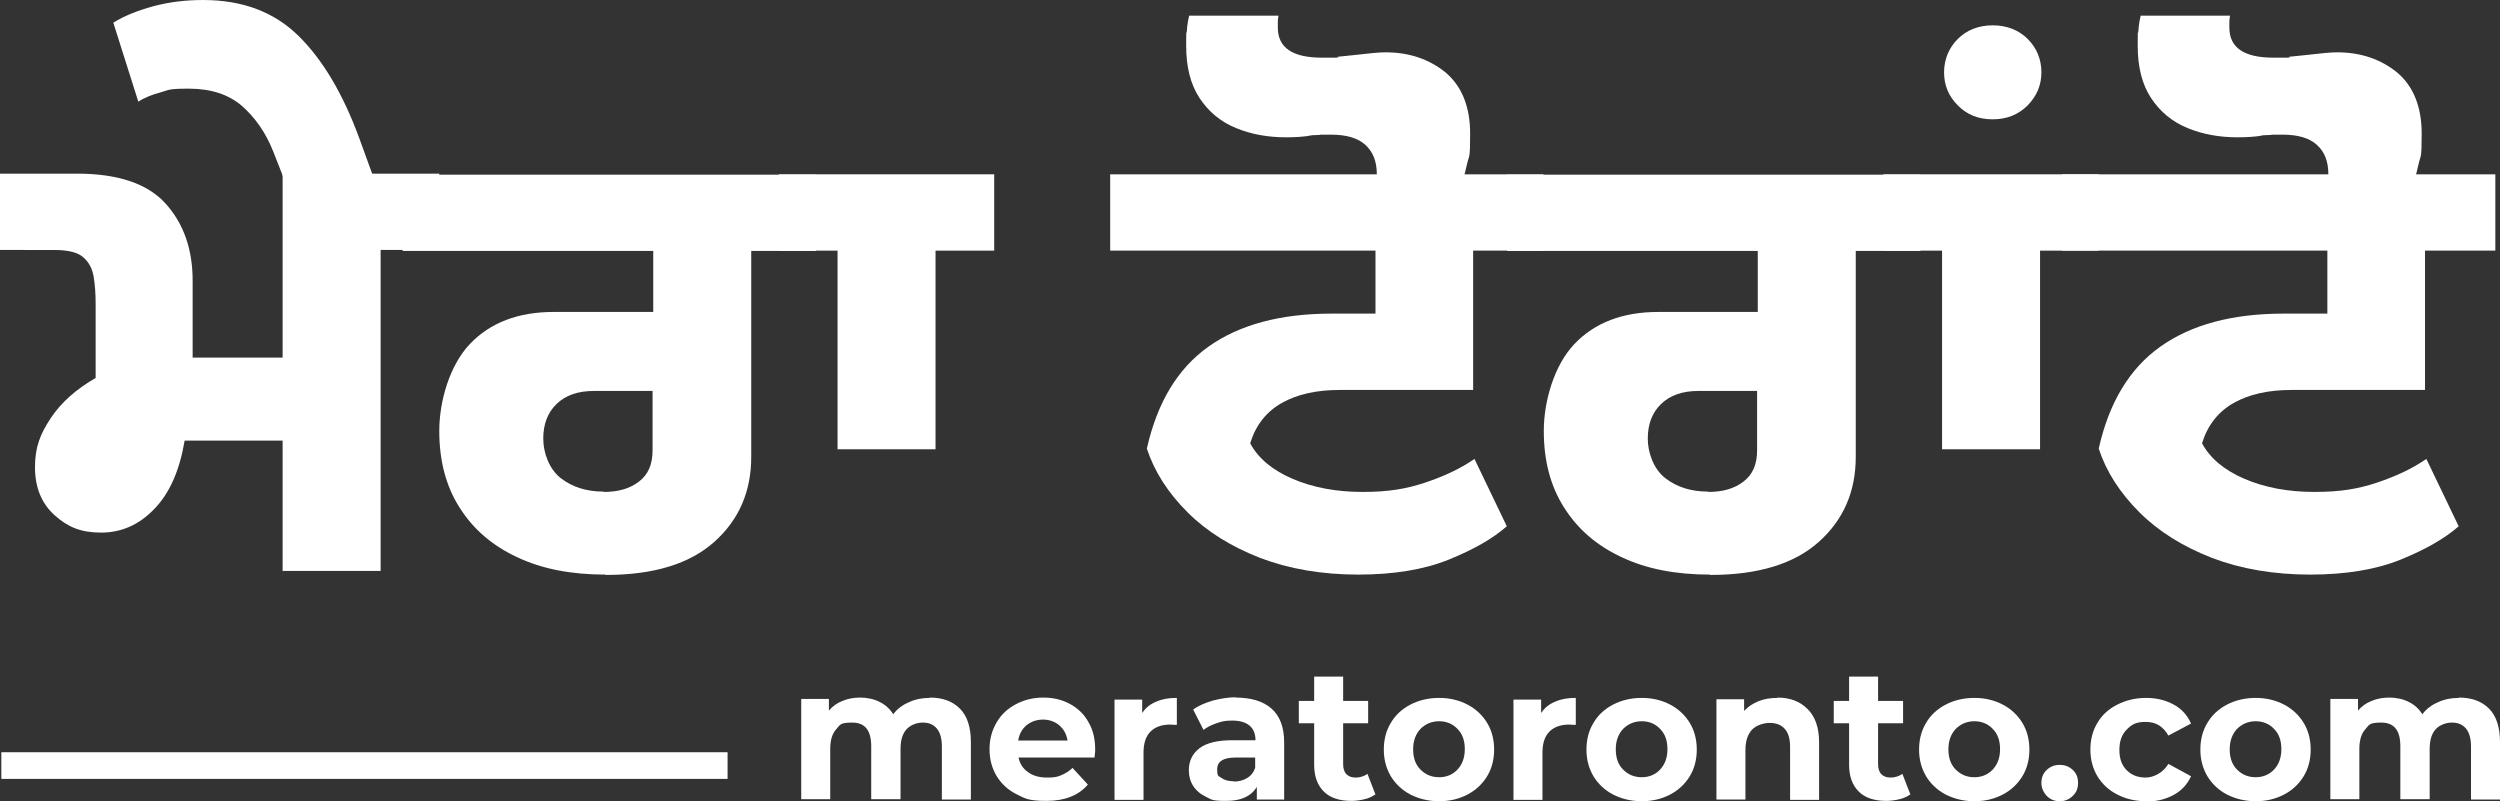 <?xml version="1.0" encoding="UTF-8"?>
<svg id="Calque_1" xmlns="http://www.w3.org/2000/svg" xmlns:xlink="http://www.w3.org/1999/xlink" version="1.1" viewBox="0 0 750.1 240.4">
  <rect x="0" y="0" width="750.1" height="240.4" fill="#333333" stroke="none"/>
  <!-- Generator: Adobe Illustrator 29.2.0, SVG Export Plug-In . SVG Version: 2.1.0 Build 108)  -->
  <defs>
    <style>
      .st0, .st1 {
        fill: #fff;
      }

      .st1 {
        stroke: #fff;
        stroke-width: 8px;
      }
    </style>
  </defs>
  <path class="st1" d="M.4,229.7h217.9"/>
  <path class="st0" d="M84.8,171.5v-39.3h-29.4c-1.5,8.9-4.5,15.8-9.1,20.5-4.6,4.8-9.9,7.1-16,7.1s-10-1.7-13.9-5.2c-3.9-3.5-5.9-8.3-5.9-14.4s1.6-10,4.7-14.7c3.1-4.7,7.6-8.7,13.5-12.1v-22.2c0-3.1-.2-5.8-.6-8.2-.4-2.4-1.4-4.3-3.1-5.8-1.7-1.5-4.6-2.2-8.8-2.2H0v-22.9h23.1c12.3,0,21.2,3,26.6,9,5.4,6,8.1,13.7,8.1,23.1v23.1h27v-55.2h47v22.9h-17.6v96.3h-29.3Z"/>
  <path class="st0" d="M85.1,53.4l-3.1-7.9c-2.3-5.8-5.5-10.3-9.5-13.8-4-3.4-9.3-5.1-15.8-5.1s-5.9.4-8.5,1.1c-2.6.7-4.9,1.6-6.7,2.8l-7.5-23.7c3.2-2,7.2-3.6,11.9-4.9,4.8-1.3,9.8-1.9,15-1.9,11.9,0,21.4,3.6,28.7,10.8,7.3,7.2,13.3,17.4,18.1,30.4l4.4,12.1h-27Z"/>
  <path class="st0" d="M181.6,172.4c-10.2,0-19-1.7-26.4-5.2-7.5-3.5-13.2-8.4-17.3-14.9-4.1-6.4-6.1-14.1-6.1-23s3.1-19.7,9.2-26.1c6.1-6.4,14.5-9.6,25.1-9.6h29.9v-18.3h-75.2v-22.9h124v22.9h-19.4v61.8c0,10.4-3.7,18.9-11.1,25.5-7.4,6.6-18.2,9.9-32.5,9.9ZM181.2,147.6c4.3,0,7.8-1,10.5-3.1,2.8-2.1,4.1-5.2,4.1-9.4v-17.8h-17.6c-4.8,0-8.5,1.3-11.2,3.9-2.7,2.6-4,6.1-4,10.4s1.8,9.2,5.3,11.9c3.5,2.7,7.8,4,12.8,4Z"/>
  <path class="st0" d="M251.3,134.8v-59.6h-17.6v-22.9h64.6v22.9h-17.6v59.6h-29.4Z"/>
  <path class="st0" d="M407.5,172.4c-10.9,0-20.7-1.7-29.4-5-8.7-3.4-16-7.9-21.8-13.7-5.8-5.8-9.9-12.1-12.2-19.1,3.1-13.8,9.2-24,18.5-30.6,9.3-6.6,21.6-9.9,36.9-9.9h13.2v-18.9h-79.6v-22.9h130v22.9h-21.1v41.8h-40c-7,0-12.8,1.3-17.4,3.9-4.6,2.6-7.8,6.6-9.5,12.1,2.4,4.5,6.7,8.1,12.8,10.7,6.1,2.6,13.1,3.9,20.9,3.9s13.1-.9,18.8-2.8c5.7-1.9,10.6-4.2,14.8-7.1l9.7,20.2c-4.2,3.7-10,7-17.4,10-7.4,3-16.5,4.5-27.2,4.5Z"/>
  <path class="st0" d="M415.5,56.5l-2.4-4.2c0-3.8-1.1-6.7-3.4-8.8-2.3-2.1-5.7-3.1-10.4-3.1s-2.2,0-3.7.1c-1.5,0-2.5.1-3.1.3-1.5.2-3.7.4-6.6.4-5.5,0-10.5-.9-15.1-2.8-4.6-1.9-8.2-4.9-10.9-9-2.7-4.1-4-9.3-4-15.7s0-2.6.2-4.4c.1-1.8.4-3.4.7-4.6h26.8c-.1.6-.2,1.2-.2,1.8v1.8c0,6,4.4,9,13.2,9s3.2,0,5-.3c1.7-.2,3.4-.3,4.9-.5,4.3-.5,7.3-.8,9.2-.8,7.2,0,13.2,2.1,18.1,6.1,4.8,4.1,7.3,10.2,7.3,18.3s-.3,6.2-1,9.4c-.7,3.2-1.4,5.5-2.1,7h-22.4Z"/>
  <path class="st0" d="M513,172.4c-10.2,0-19-1.7-26.4-5.2-7.5-3.5-13.2-8.4-17.3-14.9-4.1-6.4-6.1-14.1-6.1-23s3.1-19.7,9.2-26.1c6.1-6.4,14.5-9.6,25.1-9.6h29.9v-18.3h-75.2v-22.9h124v22.9h-19.4v61.8c0,10.4-3.7,18.9-11.1,25.5-7.4,6.6-18.2,9.9-32.5,9.9ZM512.6,147.6c4.3,0,7.8-1,10.5-3.1,2.8-2.1,4.1-5.2,4.1-9.4v-17.8h-17.6c-4.8,0-8.5,1.3-11.2,3.9-2.7,2.6-4,6.1-4,10.4s1.8,9.2,5.3,11.9c3.5,2.7,7.8,4,12.8,4Z"/>
  <path class="st0" d="M582.7,134.8v-59.6h-17.6v-22.9h64.6v22.9h-17.6v59.6h-29.4Z"/>
  <path class="st0" d="M597.9,35.8c-4.3,0-7.8-1.4-10.5-4.2-2.8-2.8-4.1-6.1-4.1-9.9s1.4-7.3,4.1-10,6.3-4.1,10.5-4.1,7.8,1.4,10.5,4.1,4.1,6.1,4.1,10-1.4,7.1-4.1,9.9c-2.8,2.8-6.3,4.2-10.5,4.2Z"/>
  <path class="st0" d="M693.1,172.4c-10.9,0-20.7-1.7-29.4-5-8.7-3.4-16-7.9-21.8-13.7-5.8-5.8-9.9-12.1-12.2-19.1,3.1-13.8,9.2-24,18.5-30.6,9.3-6.6,21.6-9.9,36.9-9.9h13.2v-18.9h-79.6v-22.9h130v22.9h-21.1v41.8h-40c-7,0-12.8,1.3-17.4,3.9-4.6,2.6-7.8,6.6-9.5,12.1,2.4,4.5,6.7,8.1,12.8,10.7,6.1,2.6,13.1,3.9,20.9,3.9s13.1-.9,18.8-2.8c5.7-1.9,10.6-4.2,14.8-7.1l9.7,20.2c-4.2,3.7-10,7-17.4,10-7.4,3-16.5,4.5-27.2,4.5Z"/>
  <path class="st0" d="M701,56.5l-2.4-4.2c0-3.8-1.1-6.7-3.4-8.8-2.3-2.1-5.7-3.1-10.4-3.1s-2.2,0-3.7.1c-1.5,0-2.5.1-3.1.3-1.5.2-3.7.4-6.6.4-5.5,0-10.5-.9-15.1-2.8-4.6-1.9-8.2-4.9-10.9-9-2.7-4.1-4-9.3-4-15.7s0-2.6.2-4.4c.1-1.8.4-3.4.7-4.6h26.8c-.1.6-.2,1.2-.2,1.8v1.8c0,6,4.4,9,13.2,9s3.2,0,5-.3c1.7-.2,3.4-.3,4.9-.5,4.3-.5,7.3-.8,9.2-.8,7.2,0,13.2,2.1,18.1,6.1,4.8,4.1,7.3,10.2,7.3,18.3s-.3,6.2-1,9.4c-.7,3.2-1.4,5.5-2.1,7h-22.4Z"/>
  <path class="st0" d="M279,209.3c3.8,0,6.8,1.1,9,3.3,2.2,2.2,3.3,5.6,3.3,10v17.3h-8.7v-15.9c0-2.4-.5-4.2-1.5-5.4-1-1.2-2.4-1.8-4.2-1.8s-3.7.7-4.9,2c-1.2,1.3-1.8,3.3-1.8,5.9v15.1h-8.8v-15.9c0-4.8-1.9-7.1-5.7-7.1s-3.6.7-4.8,2c-1.2,1.3-1.8,3.3-1.8,5.9v15.1h-8.7v-30.1h8.3v3.5c1.1-1.3,2.5-2.3,4.1-2.9,1.6-.7,3.4-1,5.3-1s4.1.4,5.8,1.3c1.7.8,3.1,2.1,4.1,3.7,1.2-1.6,2.8-2.8,4.7-3.6,1.9-.9,4-1.3,6.2-1.3Z"/>
  <path class="st0" d="M328.6,224.9c0,.1,0,.9-.2,2.4h-22.8c.4,1.9,1.4,3.4,2.9,4.4,1.5,1.1,3.4,1.6,5.7,1.6s3-.2,4.2-.7c1.2-.5,2.4-1.2,3.4-2.2l4.6,5c-2.8,3.3-7,4.9-12.4,4.9s-6.4-.7-9-2c-2.6-1.3-4.6-3.2-6-5.5-1.4-2.4-2.1-5-2.1-8s.7-5.6,2.1-8c1.4-2.4,3.3-4.2,5.8-5.5,2.4-1.3,5.2-2,8.2-2s5.6.6,8,1.9c2.4,1.3,4.3,3.1,5.6,5.5,1.4,2.4,2,5.1,2,8.3ZM313,215.9c-2,0-3.6.6-5,1.7-1.3,1.1-2.2,2.6-2.5,4.6h14.8c-.3-1.9-1.1-3.4-2.5-4.6-1.3-1.1-3-1.7-4.9-1.7Z"/>
  <g>
    <path class="st0" d="M342.8,213.8c1-1.5,2.4-2.6,4.2-3.3,1.8-.8,3.8-1.1,6.1-1.1v8.1c-1,0-1.6-.1-2-.1-2.5,0-4.5.7-5.9,2.1-1.4,1.4-2.1,3.5-2.1,6.3v14.2h-8.7v-30.1h8.3v4Z"/>
    <path class="st0" d="M370.7,209.3c4.7,0,8.3,1.1,10.8,3.3,2.5,2.2,3.8,5.6,3.8,10.1v17.2h-8.2v-3.8c-1.7,2.8-4.7,4.2-9.2,4.2s-4.3-.4-6-1.2c-1.7-.8-3-1.9-3.9-3.3-.9-1.4-1.3-3-1.3-4.7,0-2.8,1.1-5,3.2-6.6,2.1-1.6,5.4-2.4,9.8-2.4h7c0-1.9-.6-3.4-1.8-4.4-1.2-1-2.9-1.5-5.2-1.5s-3.2.3-4.7.8c-1.5.5-2.9,1.2-3.9,2l-3.1-6.1c1.6-1.2,3.6-2,5.9-2.7,2.3-.6,4.7-1,7.1-1ZM370.1,234.5c1.5,0,2.8-.3,4-1,1.2-.7,2-1.7,2.5-3.1v-3.1h-6c-3.6,0-5.4,1.2-5.4,3.5s.4,2,1.3,2.6c.9.7,2.1,1,3.6,1Z"/>
    <path class="st0" d="M412.6,238.4c-.9.6-1.9,1.1-3.2,1.4-1.3.3-2.6.5-3.9.5-3.6,0-6.4-.9-8.3-2.8s-2.9-4.5-2.9-8.1v-12.4h-4.6v-6.7h4.6v-7.3h8.7v7.3h7.5v6.7h-7.5v12.3c0,1.3.3,2.3,1,3,.7.7,1.6,1,2.8,1s2.5-.4,3.5-1.1l2.4,6.2Z"/>
    <path class="st0" d="M431.8,240.4c-3.2,0-6-.7-8.6-2-2.5-1.3-4.5-3.2-5.9-5.5-1.4-2.4-2.1-5-2.1-8s.7-5.7,2.1-8c1.4-2.4,3.4-4.2,5.9-5.5,2.5-1.3,5.4-2,8.6-2s6,.7,8.5,2c2.5,1.3,4.5,3.2,5.9,5.5,1.4,2.3,2.1,5,2.1,8s-.7,5.7-2.1,8c-1.4,2.3-3.4,4.2-5.9,5.5-2.5,1.3-5.3,2-8.5,2ZM431.8,233.2c2.2,0,4.1-.8,5.5-2.3,1.4-1.5,2.2-3.5,2.2-6.1s-.7-4.6-2.2-6.1c-1.4-1.5-3.3-2.3-5.5-2.3s-4.1.8-5.6,2.3c-1.4,1.5-2.2,3.5-2.2,6.1s.7,4.6,2.2,6.1c1.5,1.5,3.3,2.3,5.6,2.3Z"/>
  </g>
  <g>
    <path class="st0" d="M462.5,213.8c1-1.5,2.4-2.6,4.2-3.3,1.8-.8,3.8-1.1,6.1-1.1v8.1c-1,0-1.6-.1-2-.1-2.5,0-4.5.7-5.9,2.1-1.4,1.4-2.1,3.5-2.1,6.3v14.2h-8.7v-30.1h8.3v4Z"/>
    <path class="st0" d="M492.6,240.4c-3.2,0-6-.7-8.6-2-2.5-1.3-4.5-3.2-5.9-5.5-1.4-2.4-2.1-5-2.1-8s.7-5.7,2.1-8c1.4-2.4,3.4-4.2,5.9-5.5,2.5-1.3,5.4-2,8.6-2s6,.7,8.5,2c2.5,1.3,4.5,3.2,5.9,5.5,1.4,2.3,2.1,5,2.1,8s-.7,5.7-2.1,8c-1.4,2.3-3.4,4.2-5.9,5.5-2.5,1.3-5.3,2-8.5,2ZM492.6,233.2c2.2,0,4.1-.8,5.5-2.3,1.4-1.5,2.2-3.5,2.2-6.1s-.7-4.6-2.2-6.1c-1.4-1.5-3.3-2.3-5.5-2.3s-4.1.8-5.6,2.3c-1.4,1.5-2.2,3.5-2.2,6.1s.7,4.6,2.2,6.1c1.5,1.5,3.3,2.3,5.6,2.3Z"/>
  </g>
  <path class="st0" d="M533.3,209.3c3.7,0,6.7,1.1,9,3.4,2.3,2.2,3.5,5.6,3.5,10v17.3h-8.7v-15.9c0-2.4-.5-4.2-1.6-5.4-1-1.2-2.6-1.8-4.5-1.8s-4,.7-5.3,2c-1.3,1.4-2,3.4-2,6.1v14.9h-8.7v-30.1h8.3v3.5c1.2-1.3,2.6-2.2,4.3-2.9,1.7-.7,3.6-1,5.7-1Z"/>
  <path class="st0" d="M573.1,238.4c-.9.6-1.9,1.1-3.2,1.4-1.3.3-2.6.5-3.9.5-3.6,0-6.4-.9-8.3-2.8s-2.9-4.5-2.9-8.1v-12.4h-4.6v-6.7h4.6v-7.3h8.7v7.3h7.5v6.7h-7.5v12.3c0,1.3.3,2.3,1,3,.7.7,1.6,1,2.8,1s2.5-.4,3.5-1.1l2.4,6.2Z"/>
  <path class="st0" d="M592.4,240.4c-3.2,0-6-.7-8.6-2-2.5-1.3-4.5-3.2-5.9-5.5-1.4-2.4-2.1-5-2.1-8s.7-5.7,2.1-8c1.4-2.4,3.4-4.2,5.9-5.5,2.5-1.3,5.4-2,8.6-2s6,.7,8.5,2c2.5,1.3,4.5,3.2,5.9,5.5,1.4,2.3,2.1,5,2.1,8s-.7,5.7-2.1,8c-1.4,2.3-3.4,4.2-5.9,5.5-2.5,1.3-5.3,2-8.5,2ZM592.4,233.2c2.2,0,4.1-.8,5.5-2.3,1.4-1.5,2.2-3.5,2.2-6.1s-.7-4.6-2.2-6.1c-1.4-1.5-3.3-2.3-5.5-2.3s-4.1.8-5.6,2.3c-1.4,1.5-2.2,3.5-2.2,6.1s.7,4.6,2.2,6.1c1.5,1.5,3.3,2.3,5.6,2.3Z"/>
  <path class="st0" d="M618,240.4c-1.5,0-2.8-.5-3.9-1.6-1-1.1-1.6-2.4-1.6-3.9s.5-2.9,1.6-3.9c1.1-1,2.3-1.5,3.9-1.5s2.8.5,3.9,1.5c1.1,1,1.6,2.3,1.6,3.9s-.5,2.9-1.6,3.9c-1,1-2.3,1.6-3.9,1.6Z"/>
  <path class="st0" d="M643.9,240.4c-3.2,0-6.1-.7-8.6-2-2.6-1.3-4.6-3.2-6-5.5-1.4-2.4-2.1-5-2.1-8s.7-5.7,2.1-8c1.4-2.4,3.4-4.2,6-5.5,2.6-1.3,5.4-2,8.6-2s5.9.7,8.3,2c2.4,1.3,4.1,3.2,5.2,5.7l-6.8,3.6c-1.6-2.8-3.8-4.1-6.8-4.1s-4.2.8-5.7,2.3-2.2,3.5-2.2,6.1.7,4.6,2.2,6.1c1.5,1.5,3.4,2.2,5.7,2.2s5.2-1.4,6.8-4.1l6.8,3.7c-1.1,2.4-2.8,4.3-5.2,5.6-2.4,1.3-5.1,2-8.3,2Z"/>
  <path class="st0" d="M676.8,240.4c-3.2,0-6-.7-8.6-2-2.5-1.3-4.5-3.2-5.9-5.5-1.4-2.4-2.1-5-2.1-8s.7-5.7,2.1-8c1.4-2.4,3.4-4.2,5.9-5.5,2.5-1.3,5.4-2,8.6-2s6,.7,8.5,2c2.5,1.3,4.5,3.2,5.9,5.5,1.4,2.3,2.1,5,2.1,8s-.7,5.7-2.1,8c-1.4,2.3-3.4,4.2-5.9,5.5-2.5,1.3-5.3,2-8.5,2ZM676.8,233.2c2.2,0,4.1-.8,5.5-2.3,1.4-1.5,2.2-3.5,2.2-6.1s-.7-4.6-2.2-6.1c-1.4-1.5-3.3-2.3-5.5-2.3s-4.1.8-5.6,2.3c-1.4,1.5-2.2,3.5-2.2,6.1s.7,4.6,2.2,6.1c1.5,1.5,3.3,2.3,5.6,2.3Z"/>
  <path class="st0" d="M737.8,209.3c3.8,0,6.8,1.1,9,3.3,2.2,2.2,3.3,5.6,3.3,10v17.3h-8.7v-15.9c0-2.4-.5-4.2-1.5-5.4-1-1.2-2.4-1.8-4.2-1.8s-3.7.7-4.9,2c-1.2,1.3-1.8,3.3-1.8,5.9v15.1h-8.8v-15.9c0-4.8-1.9-7.1-5.7-7.1s-3.6.7-4.8,2c-1.2,1.3-1.8,3.3-1.8,5.9v15.1h-8.7v-30.1h8.3v3.5c1.1-1.3,2.5-2.3,4.1-2.9,1.6-.7,3.4-1,5.3-1s4.1.4,5.8,1.3c1.7.8,3.1,2.1,4.1,3.7,1.2-1.6,2.8-2.8,4.7-3.6,1.9-.9,4-1.3,6.2-1.3Z"/>
</svg>